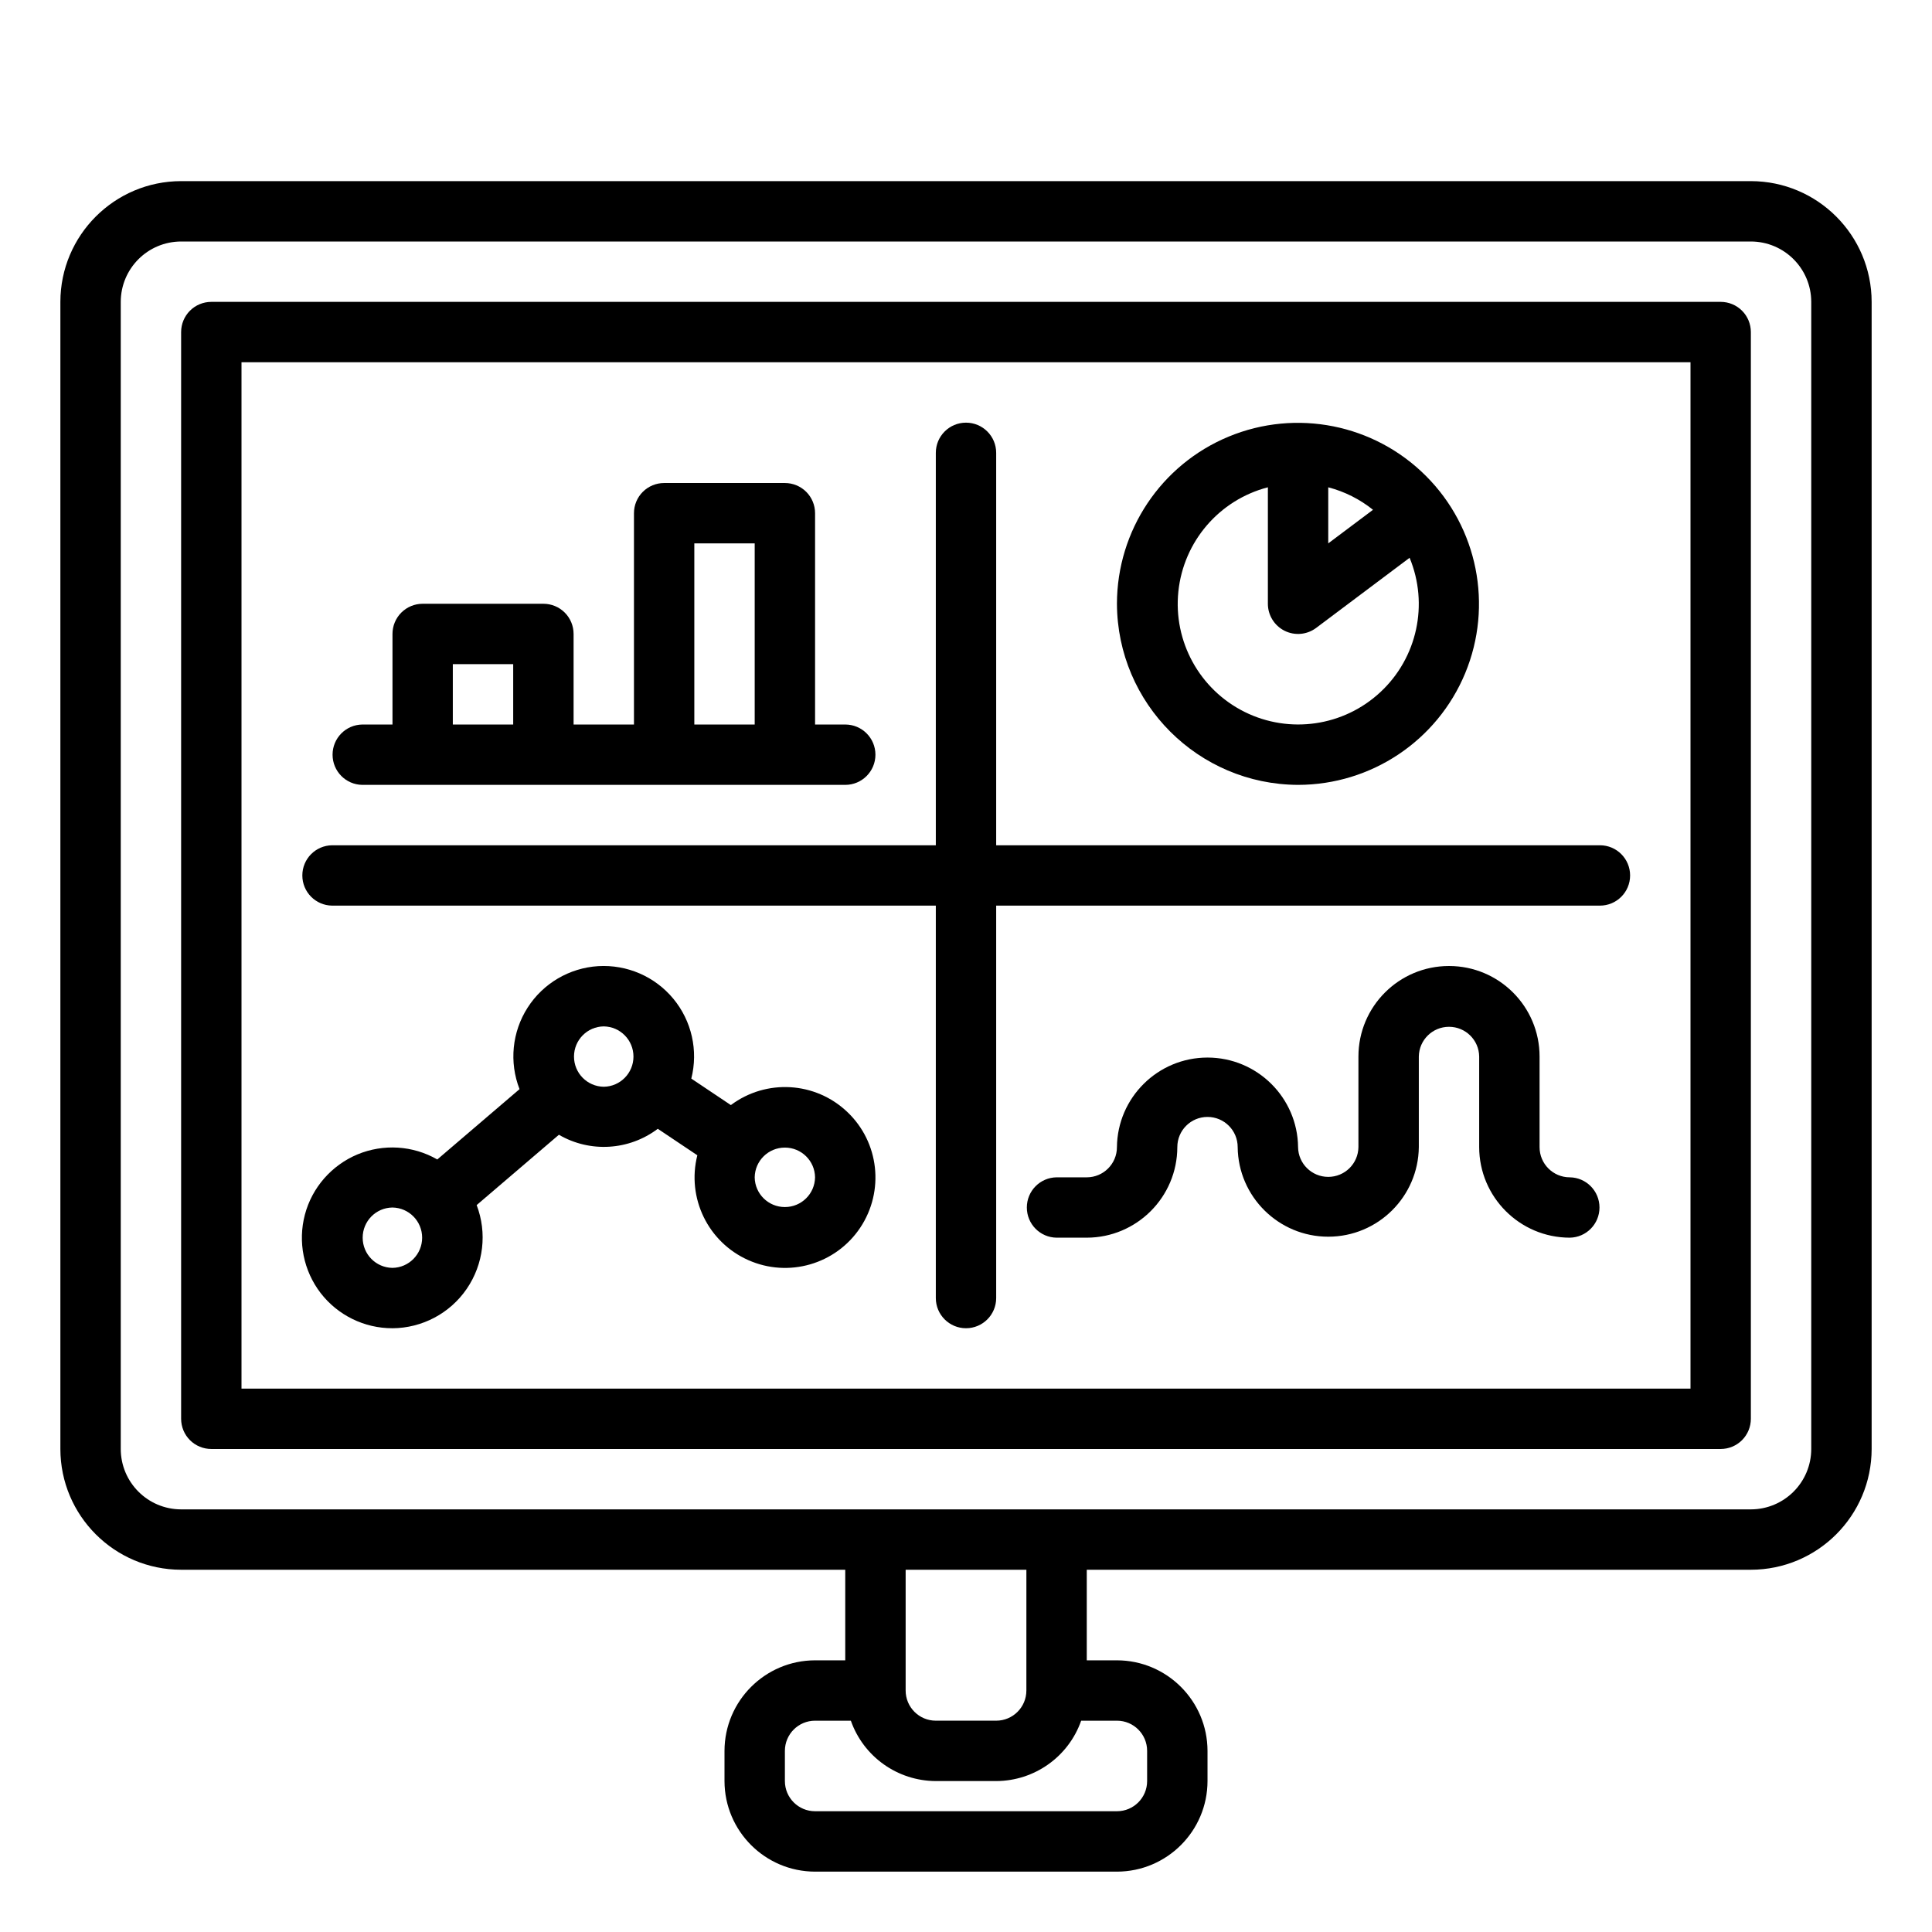 <?xml version="1.0" encoding="UTF-8"?>
<svg width="100pt" height="100pt" version="1.1" viewBox="0 0 100 100" xmlns="http://www.w3.org/2000/svg">
 <g>
  <path d="m90.625 9.375h-81.25c-3.449 0.004-6.246 2.801-6.25 6.25v59.375c0.004 3.449 2.801 6.246 6.25 6.25h34.375v4.688h-1.562c-2.586 0.004-4.684 2.102-4.688 4.688v1.562c0.004 2.586 2.102 4.684 4.688 4.688h15.625c2.586-0.004 4.684-2.102 4.688-4.688v-1.562c-0.004-2.586-2.102-4.684-4.688-4.688h-1.562v-4.688h34.375c3.449-0.004 6.246-2.801 6.25-6.25v-59.375c-0.004-3.449-2.801-6.246-6.25-6.25zm-31.25 81.25v1.562c0 0.863-0.699 1.562-1.562 1.562h-15.625c-0.863 0-1.562-0.699-1.562-1.562v-1.562c0-0.863 0.699-1.562 1.562-1.562h1.852c0.656 1.867 2.418 3.117 4.398 3.125h3.125c1.98-0.008 3.742-1.258 4.398-3.125h1.852c0.863 0 1.562 0.699 1.562 1.562zm-6.25-3.125c0 0.863-0.699 1.562-1.562 1.562h-3.125c-0.863 0-1.562-0.699-1.562-1.562v-6.25h6.25zm40.625-12.5c-0.004 1.727-1.398 3.121-3.125 3.125h-81.25c-1.727-0.004-3.121-1.398-3.125-3.125v-59.375c0.004-1.727 1.398-3.121 3.125-3.125h81.25c1.727 0.004 3.121 1.398 3.125 3.125z"/>
  <path d="m89.062 15.625h-78.125c-0.414 0-0.812 0.164-1.105 0.457s-0.457 0.691-0.457 1.105v56.25c0 0.414 0.164 0.812 0.457 1.105s0.691 0.457 1.105 0.457h78.125c0.414 0 0.812-0.164 1.105-0.457s0.457-0.691 0.457-1.105v-56.25c0-0.414-0.164-0.812-0.457-1.105s-0.691-0.457-1.105-0.457zm-1.562 56.25h-75v-53.125h75z"/>
  <path d="m17.188 46.875h31.25v20.312c0 0.863 0.699 1.562 1.562 1.562s1.562-0.699 1.562-1.562v-20.312h31.25c0.863 0 1.562-0.699 1.562-1.562s-0.699-1.562-1.562-1.562h-31.25v-20.312c0-0.863-0.699-1.562-1.562-1.562s-1.562 0.699-1.562 1.562v20.312h-31.25c-0.855 0.012-1.539 0.707-1.539 1.562s0.684 1.551 1.539 1.562z"/>
  <path d="m18.75 40.625h25c0.863 0 1.562-0.699 1.562-1.562s-0.699-1.562-1.562-1.562h-1.562v-10.938c0-0.414-0.164-0.812-0.457-1.105s-0.691-0.457-1.105-0.457h-6.25c-0.414 0-0.812 0.164-1.105 0.457s-0.457 0.691-0.457 1.105v10.938h-3.125v-4.688c0-0.414-0.164-0.812-0.457-1.105s-0.691-0.457-1.105-0.457h-6.25c-0.414 0-0.812 0.164-1.105 0.457s-0.457 0.691-0.457 1.105v4.688h-1.562c-0.855 0.012-1.539 0.707-1.539 1.562s0.684 1.551 1.539 1.562zm17.188-12.5h3.125v9.375h-3.125zm-12.5 6.25h3.125v3.125h-3.125z"/>
  <path d="m67.188 40.625c3.789-0.004 7.203-2.285 8.652-5.785 1.449-3.5 0.645-7.531-2.035-10.207-2.676-2.68-6.707-3.484-10.207-2.035-3.5 1.449-5.781 4.863-5.785 8.652 0.02 5.168 4.207 9.355 9.375 9.375zm1.562-15.402c0.844 0.219 1.637 0.617 2.316 1.164l-2.316 1.738zm-3.125 0v6.027c0 0.594 0.336 1.133 0.863 1.398 0.531 0.266 1.164 0.207 1.637-0.148l4.836-3.629c0.996 2.406 0.395 5.176-1.508 6.949-1.902 1.777-4.707 2.184-7.035 1.027-2.328-1.16-3.695-3.644-3.426-6.231 0.27-2.59 2.113-4.738 4.633-5.394z"/>
  <path d="m20.312 68.75c1.539-0.008 2.981-0.773 3.848-2.043 0.871-1.273 1.062-2.891 0.512-4.332l4.258-3.641 0.004 0.004c1.609 0.934 3.625 0.812 5.113-0.312l2.047 1.371c-0.559 2.211 0.555 4.5 2.637 5.426 2.082 0.926 4.527 0.219 5.793-1.676 1.266-1.898 0.984-4.43-0.672-5.996-1.652-1.57-4.195-1.719-6.023-0.352l-2.047-1.371c0.367-1.449 0.02-2.984-0.93-4.133-0.953-1.152-2.398-1.777-3.891-1.688-1.492 0.094-2.848 0.891-3.652 2.148-0.805 1.258-0.961 2.824-0.418 4.219l-4.258 3.641-0.004-0.004c-1.262-0.723-2.785-0.816-4.129-0.258-1.34 0.562-2.348 1.715-2.719 3.117-0.371 1.406-0.07 2.906 0.816 4.059 0.887 1.148 2.262 1.824 3.715 1.82zm21.875-7.812c-0.012 0.855-0.707 1.539-1.562 1.539s-1.551-0.684-1.562-1.539c0.012-0.855 0.707-1.539 1.562-1.539s1.551 0.684 1.562 1.539zm-10.938-7.812c0.855 0.012 1.539 0.707 1.539 1.562s-0.684 1.551-1.539 1.562c-0.855-0.012-1.539-0.707-1.539-1.562s0.684-1.551 1.539-1.562zm-10.938 9.375c0.855 0.012 1.539 0.707 1.539 1.562s-0.684 1.551-1.539 1.562c-0.855-0.012-1.539-0.707-1.539-1.562s0.684-1.551 1.539-1.562z"/>
  <path d="m81.25 60.938c-0.863 0-1.562-0.699-1.562-1.562v-4.688c0-2.59-2.098-4.688-4.688-4.688s-4.688 2.098-4.688 4.688v4.688c-0.012 0.855-0.707 1.539-1.562 1.539s-1.551-0.684-1.562-1.539c-0.027-2.566-2.121-4.637-4.688-4.637-2.57 0-4.66 2.07-4.688 4.637 0 0.863-0.699 1.562-1.562 1.562h-1.562c-0.855 0.012-1.539 0.707-1.539 1.562s0.684 1.551 1.539 1.562h1.562c2.586-0.004 4.684-2.102 4.688-4.688 0-0.863 0.699-1.562 1.562-1.562s1.562 0.699 1.562 1.562c0.027 2.566 2.121 4.637 4.688 4.637 2.57 0 4.66-2.07 4.688-4.637v-4.688c0.012-0.855 0.707-1.539 1.562-1.539s1.551 0.684 1.562 1.539v4.688c0.004 2.586 2.102 4.684 4.688 4.688 0.855-0.012 1.539-0.707 1.539-1.562s-0.684-1.551-1.539-1.562z"/>
 </g>
</svg>

